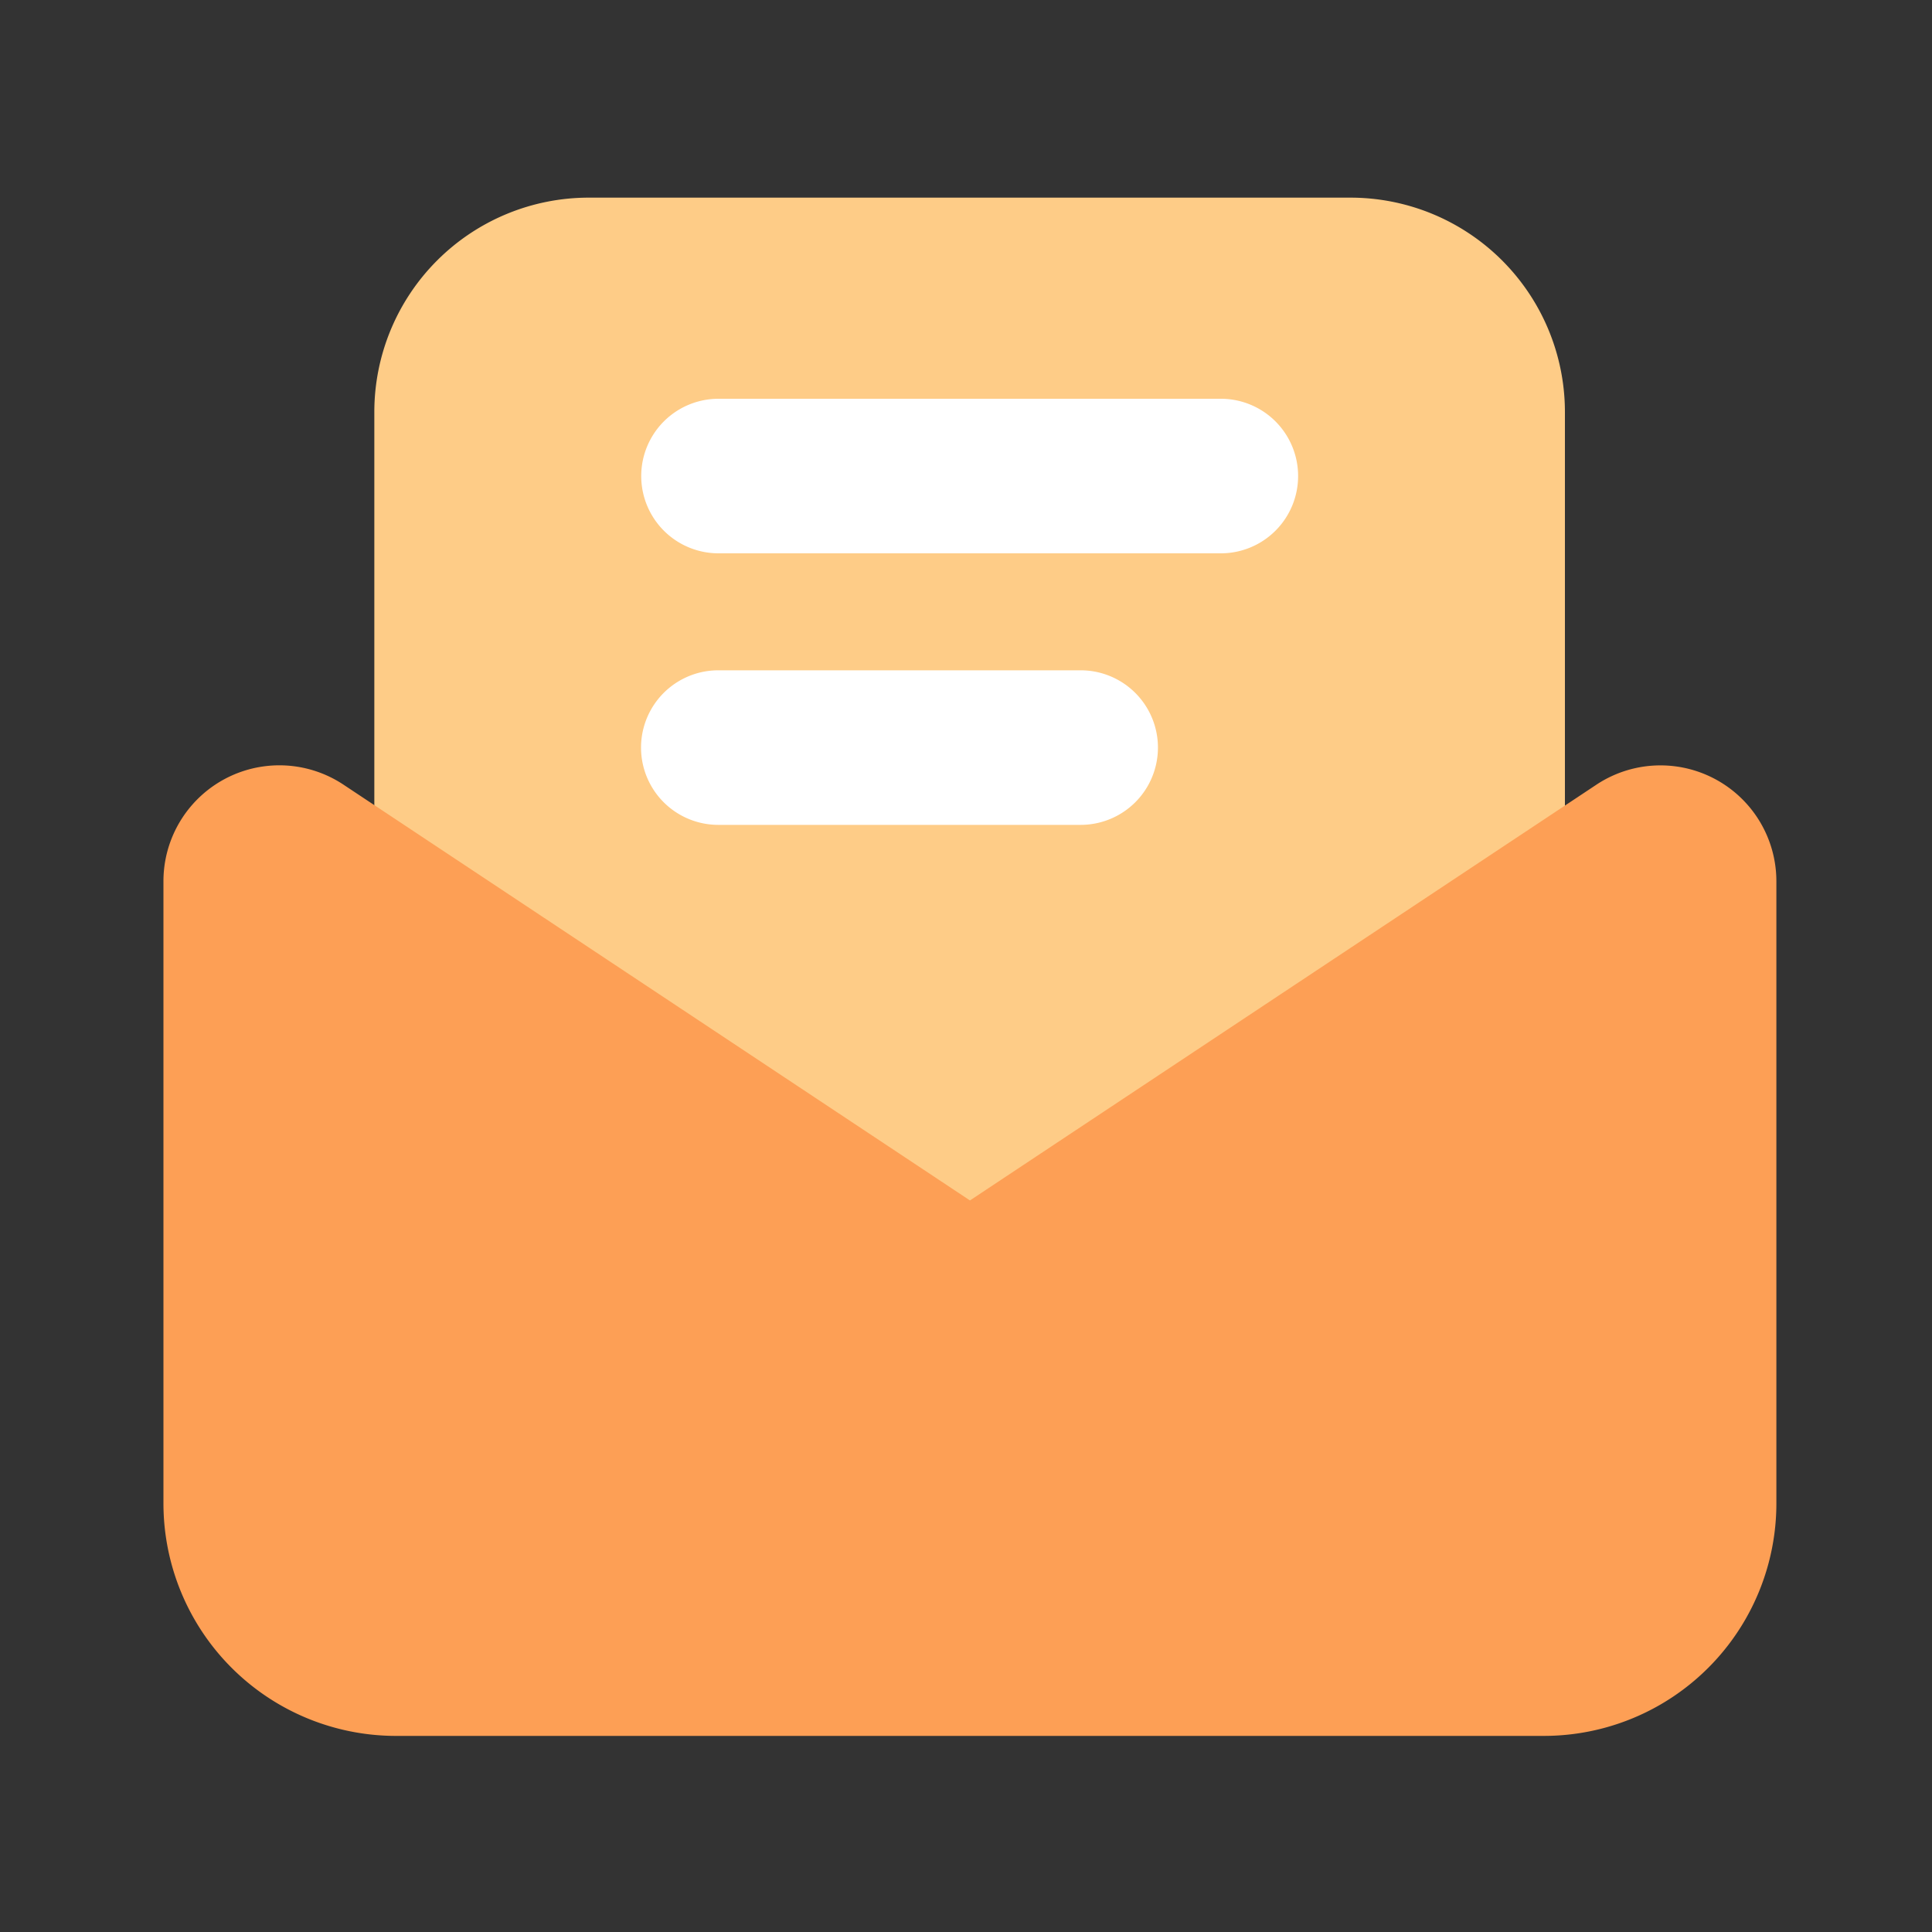 <?xml version="1.0" standalone="no"?><!DOCTYPE svg PUBLIC "-//W3C//DTD SVG 1.1//EN" "http://www.w3.org/Graphics/SVG/1.1/DTD/svg11.dtd"><svg t="1713533348755" class="icon" viewBox="0 0 1024 1024" version="1.1" xmlns="http://www.w3.org/2000/svg" p-id="140110" xmlns:xlink="http://www.w3.org/1999/xlink" width="128" height="128"><rect x="0" y="0" width="1024" height="1024" fill="#333333" stroke="none"/><path d="M312.064 104.755h403.712a113.664 113.664 0 0 1 113.664 113.664v481.28H198.4v-481.28a113.664 113.664 0 0 1 113.664-113.664z" fill="#FECC87" p-id="140111"></path><path d="M818.074 920.064H209.92a123.29 123.29 0 0 1-123.29-123.238V467.302a61.44 61.44 0 0 1 95.744-51.2l331.725 220.16 331.725-220.16a61.44 61.44 0 0 1 95.693 51.2v329.523a123.238 123.238 0 0 1-123.443 123.238z" fill="#FD9F55" p-id="140112"></path><path d="M647.066 293.274h-266.24a40.96 40.96 0 0 1 0-81.92h266.24a40.96 40.96 0 0 1 0 81.92zM572.774 437.197H380.723a40.96 40.96 0 0 1 0-81.92h192.051a40.96 40.96 0 0 1 0 81.92z" fill="#FFFFFF" p-id="140113"></path></svg>